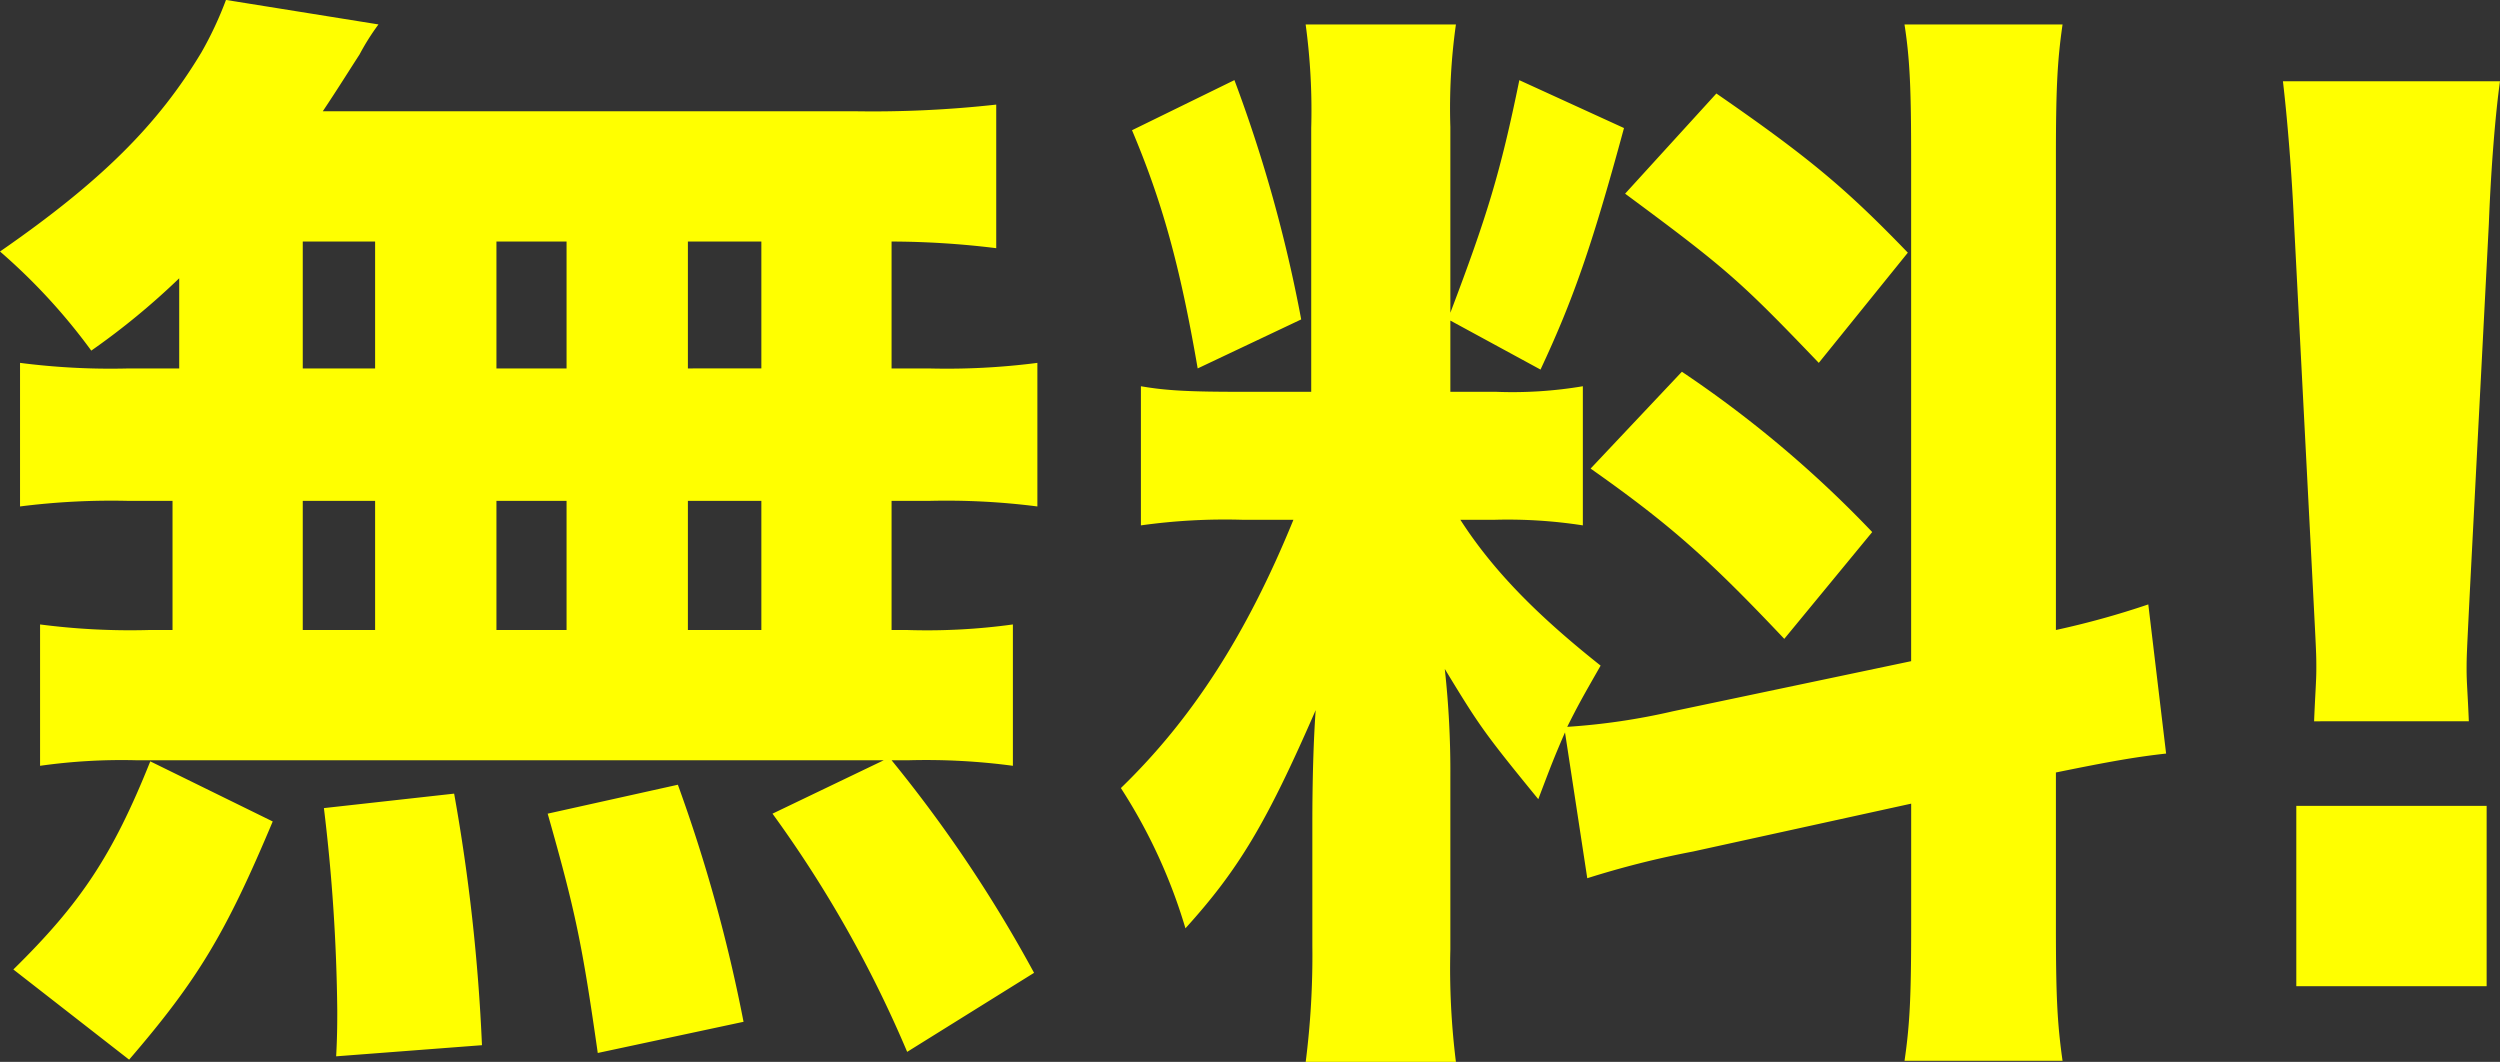 <svg xmlns="http://www.w3.org/2000/svg" width="300.964" height="127.836" viewBox="0 0 300.964 127.836"><rect x="0" y="0" width="300.964" height="127.836" fill="#333333" stroke="none"/><path d="M-132.258-71.556h-6.03a85.008,85.008,0,0,1-13.132-.67V-54.94a87.149,87.149,0,0,1,13.132-.67h5.226v15.544h-2.814a83.954,83.954,0,0,1-13.132-.67v17.018a70.061,70.061,0,0,1,11.524-.67h90.048l-13.4,6.432A144.155,144.155,0,0,1-44.622,10.72l15.276-9.514A164.089,164.089,0,0,0-46.5-24.388h2.144a78.671,78.671,0,0,1,12.462.67V-40.736a75.326,75.326,0,0,1-12.73.67H-46.5V-55.61h4.422a86.072,86.072,0,0,1,13.132.67V-72.226a85.008,85.008,0,0,1-13.132.67H-46.5V-86.832a104.608,104.608,0,0,1,12.6.8v-17.286a134.694,134.694,0,0,1-17.152.8h-63.918c1.876-2.814,2.948-4.556,4.422-6.834a28.385,28.385,0,0,1,2.278-3.618l-18.358-2.948a43.308,43.308,0,0,1-2.948,6.3c-5.226,8.71-12.06,15.544-24.254,23.986A71.673,71.673,0,0,1-142.844-73.7a87.309,87.309,0,0,0,10.586-8.71Zm14.874-15.276h8.71v15.276h-8.71Zm23.316,0h8.442v15.276h-8.442ZM-117.384-55.61h8.71v15.544h-8.71Zm23.316,0h8.442v15.544h-8.442ZM-71.02-40.066V-55.61h8.844v15.544Zm0-31.49V-86.832h8.844v15.276ZM-64.32,7.1A188.946,188.946,0,0,0-72.226-21.44L-87.9-17.956c3.35,11.792,4.154,15.678,6.03,28.81ZM-95.81,9.916a226.639,226.639,0,0,0-3.35-30.284l-15.678,1.742A219.056,219.056,0,0,1-113.23,5.762c0,1.206,0,3.082-.134,5.494Zm-42.478,1.742C-129.98,2.01-126.63-3.618-121-17.018l-14.74-7.236C-140.3-12.864-144.184-7.1-152.224.8ZM37.252-10.184A110.948,110.948,0,0,1,49.982-13.4l26.264-5.762V-4.69c0,8.442-.134,11.926-.8,16.482H94.47c-.67-4.69-.8-8.174-.8-16.348V-22.914c6.566-1.34,9.648-1.876,13.266-2.278l-2.144-17.956a102.429,102.429,0,0,1-11.122,3.082V-96.748c0-8.04.134-11.658.8-16.214H75.442c.67,4.288.8,8.04.8,16.214v60.434L47.57-30.284a78.9,78.9,0,0,1-12.73,1.876c1.34-2.68,1.876-3.618,4.02-7.37-7.772-6.164-13-11.524-16.884-17.554H26a59.026,59.026,0,0,1,10.72.67v-16.75a50.853,50.853,0,0,1-10.452.67H20.77v-8.576l10.854,5.9c3.886-8.308,6.164-14.74,10.05-29.078l-12.6-5.762C26.8-95.14,25.192-89.914,20.77-78.256v-22.378a71.889,71.889,0,0,1,.67-12.328H3.35A76.636,76.636,0,0,1,4.02-100.5v31.758H-4.288c-6.3,0-9.112-.134-12.194-.67v16.75a72.853,72.853,0,0,1,12.328-.67h6.03c-5.628,13.8-12.194,23.986-20.77,32.294A65.073,65.073,0,0,1-11.122-4.154c6.432-7.1,9.782-12.73,15.678-26.264-.268,3.752-.4,8.576-.4,13.668V-2.01a101.477,101.477,0,0,1-.8,13.936H21.44a90.9,90.9,0,0,1-.67-13.534v-20.77a113.1,113.1,0,0,0-.67-13c4.154,6.834,4.69,7.638,11.256,15.678,1.474-3.886,1.876-4.958,3.216-8.04Zm-54.806-90.048c3.618,8.576,5.762,16.214,7.906,28.676l12.462-5.9a172.545,172.545,0,0,0-8.04-28.81Zm59.362,7.638c12.328,9.112,13.936,10.586,23.316,20.368l10.72-13.266c-7.37-7.638-11.792-11.39-23.048-19.162ZM37.654-59.5c9.514,6.7,14.2,10.854,23.316,20.5L71.556-51.858a136.58,136.58,0,0,0-22.914-19.3ZM143.38-29.078c-.134-3.35-.268-4.69-.268-6.164,0-1.608,0-1.608.4-9.648l2.278-44.086c.268-6.968.8-13.266,1.34-17.152H121c.536,4.556,1.072,11.122,1.34,17.152L124.62-44.89c.4,7.772.4,7.772.4,9.514,0,1.474-.134,2.948-.268,6.3Zm2.144,31.892V-18.894H122.61V2.814Z" transform="translate(153.832 115.91)" fill="#ff0"/></svg>